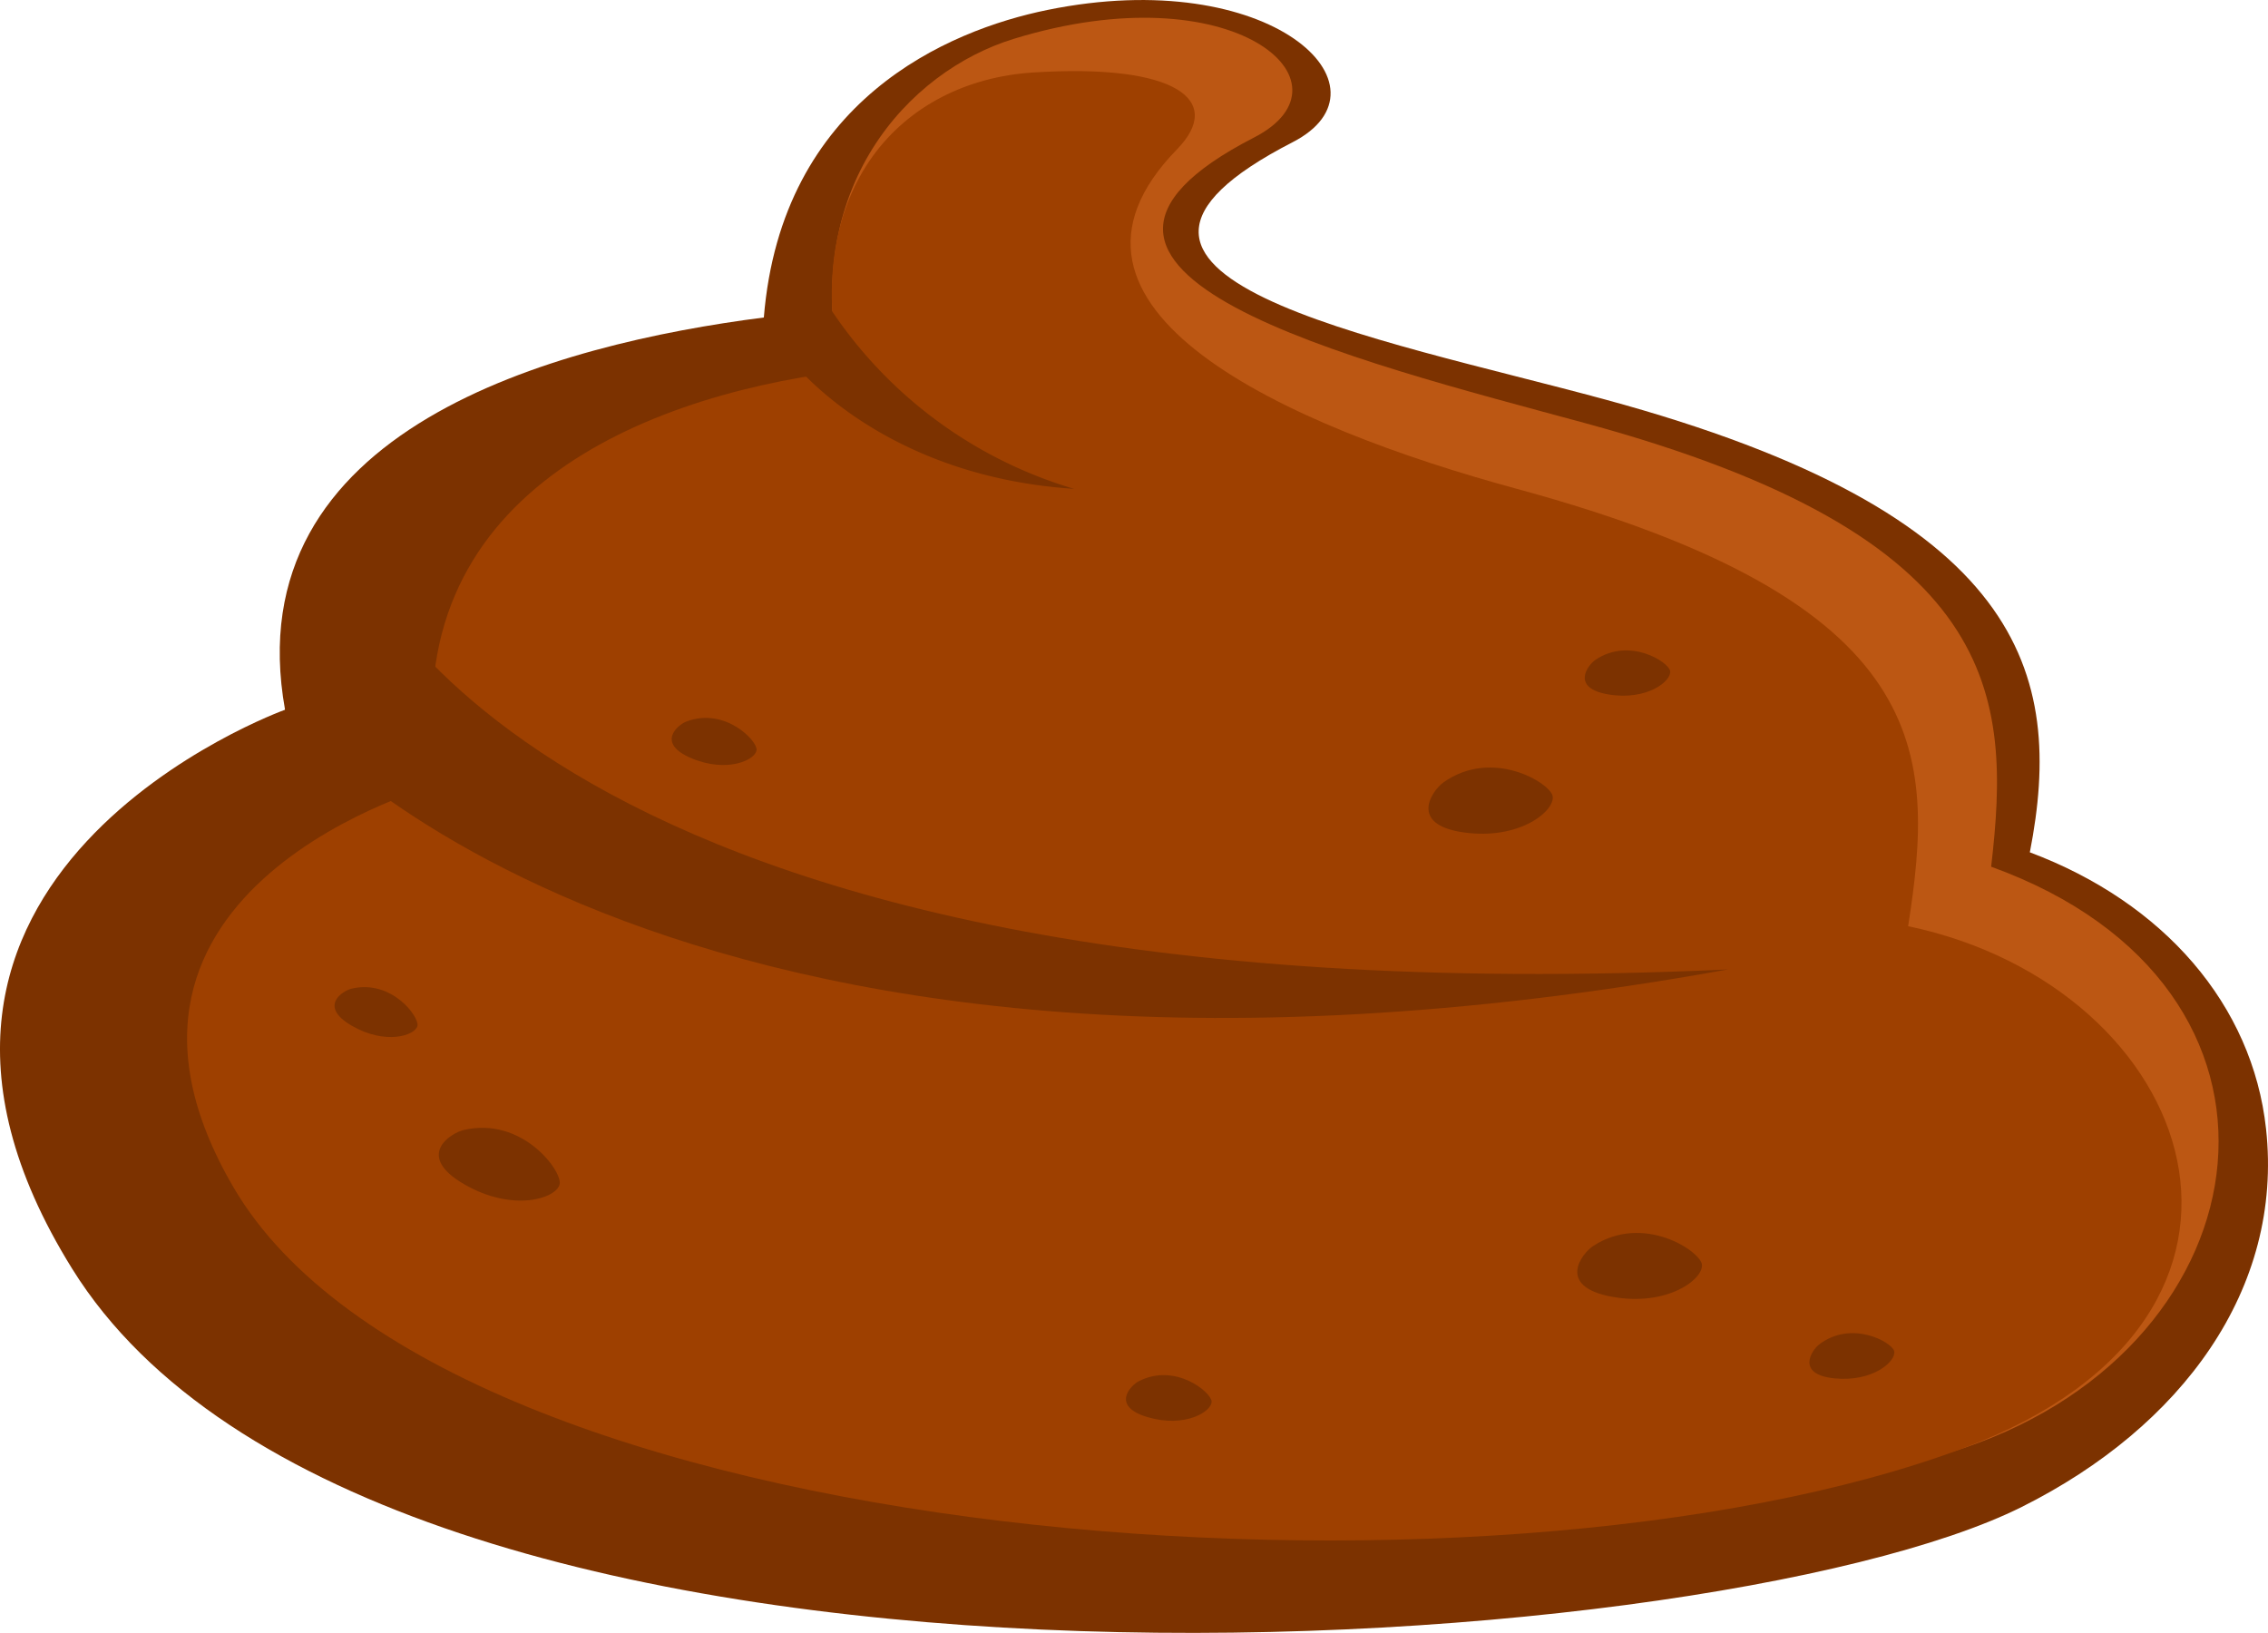 <svg xmlns="http://www.w3.org/2000/svg" xmlns:xlink="http://www.w3.org/1999/xlink" id="Group_2228" data-name="Group 2228" width="159.207" height="114.623" viewBox="0 0 159.207 114.623"><defs><clipPath id="clip-path"><rect id="Rectangle_299" data-name="Rectangle 299" width="159.207" height="114.623" fill="none"></rect></clipPath></defs><g id="Group_497" data-name="Group 497" clip-path="url(#clip-path)"><path id="Path_652" data-name="Path 652" d="M20.009,49.82S-12.148,61.383,5.07,89.067c21.211,34.1,114.574,27.852,136.855,16.711,11.236-5.618,18.371-15.3,17.145-26.534-.949-8.7-7.167-15.885-16.581-19.415,2.458-12.584-.438-23.808-29.809-31.784C96.619,23.683,72.337,19.436,90.737,9.983,98.2,6.151,89.217-2.508,73.519.7c-6.97,1.424-18.653,6.33-19.9,21.585C39.047,24.156,16.464,30.07,20.009,49.82" transform="translate(0 0)" fill="#7c3200"></path><path id="Path_653" data-name="Path 653" d="M155.762,64.509s-29.489-5.711-12.1,19.352c16.878,24.33,69.157,33.756,102.877,22.319C268,98.9,271.782,73.857,248.384,65.4c1.393-12,.844-23.168-28.528-31.144-16.061-4.362-41.609-10.592-23.21-20.045,7.459-3.832-1.435-11.668-16.88-6.921-7.416,2.279-14.943,10.464-12.154,23.349,0,0-15.4,14.124-11.851,33.874" transform="translate(-108.611 -4.561)" fill="#bc5713"></path><path id="Path_654" data-name="Path 654" d="M79.062,73.365s-26.781,7.19-14.4,28.327c14.97,25.549,88.2,30.775,121.52,18.257,24.675-9.271,16.407-32.323-3.976-36.607,1.9-12.154,1.9-22.722-27.472-30.7C138.676,48.283,119.97,40,130.876,28.819c3.376-3.46-.078-6.046-10.11-5.4-9.2.591-16.293,8.1-13.5,20.986-14.574,1.872-31.745,9.212-28.2,28.962" transform="translate(-48.26 -18.329)" fill="#9e4000"></path><path id="Path_655" data-name="Path 655" d="M93.524,193.171s25.658,31.9,101.281,18.231c-84.231,3.882-96.385-29.034-96.385-29.034Z" transform="translate(-73.515 -143.351)" fill="#7c3200"></path><path id="Path_656" data-name="Path 656" d="M259.024,96.381s6.106,8.275,19.975,9.186a31.1,31.1,0,0,1-18.473-14.921Z" transform="translate(-203.607 -71.253)" fill="#7c3200"></path><path id="Path_657" data-name="Path 657" d="M145.727,370.193c-.924.215-3.436,1.79,0,3.794s6.524,1.016,6.73,0c.184-.91-2.622-4.752-6.73-3.794" transform="translate(-113.17 -290.873)" fill="#7c3200"></path><path id="Path_658" data-name="Path 658" d="M518.658,405.433c-.8.515-2.629,2.847,1.283,3.571s6.483-1.25,6.333-2.276c-.134-.919-4.075-3.585-7.616-1.295" transform="translate(-406.806 -317.981)" fill="#7c3200"></path><path id="Path_659" data-name="Path 659" d="M110.977,324c-.634.148-2.358,1.228,0,2.6s4.476.7,4.617,0c.126-.624-1.8-3.26-4.617-2.6" transform="translate(-86.289 -254.602)" fill="#7c3200"></path><path id="Path_660" data-name="Path 660" d="M469.741,252.877c-.773.55-2.5,2.961,1.441,3.51s6.421-1.537,6.226-2.556c-.175-.912-4.23-3.4-7.667-.955" transform="translate(-368.418 -197.953)" fill="#7c3200"></path><path id="Path_661" data-name="Path 661" d="M221.438,235.794c-.61.228-2.181,1.519.333,2.582s4.528.12,4.579-.59c.046-.635-2.2-3-4.912-1.992" transform="translate(-173.239 -185.153)" fill="#7c3200"></path><path id="Path_662" data-name="Path 662" d="M520.726,214.056c-.539.364-1.765,1.988.928,2.432s4.43-.945,4.314-1.647c-.1-.628-2.843-2.4-5.242-.785" transform="translate(-408.73 -167.739)" fill="#7c3200"></path><path id="Path_663" data-name="Path 663" d="M594.359,438.213c-.516.4-1.639,2.093,1.077,2.37s4.363-1.216,4.2-1.91c-.143-.621-2.986-2.224-5.28-.46" transform="translate(-466.67 -343.829)" fill="#7c3200"></path><path id="Path_664" data-name="Path 664" d="M370.342,451.607c-.58.3-1.995,1.757.624,2.528s4.513-.4,4.483-1.107c-.027-.636-2.528-2.734-5.106-1.421" transform="translate(-290.398 -354.655)" fill="#7c3200"></path></g></svg>